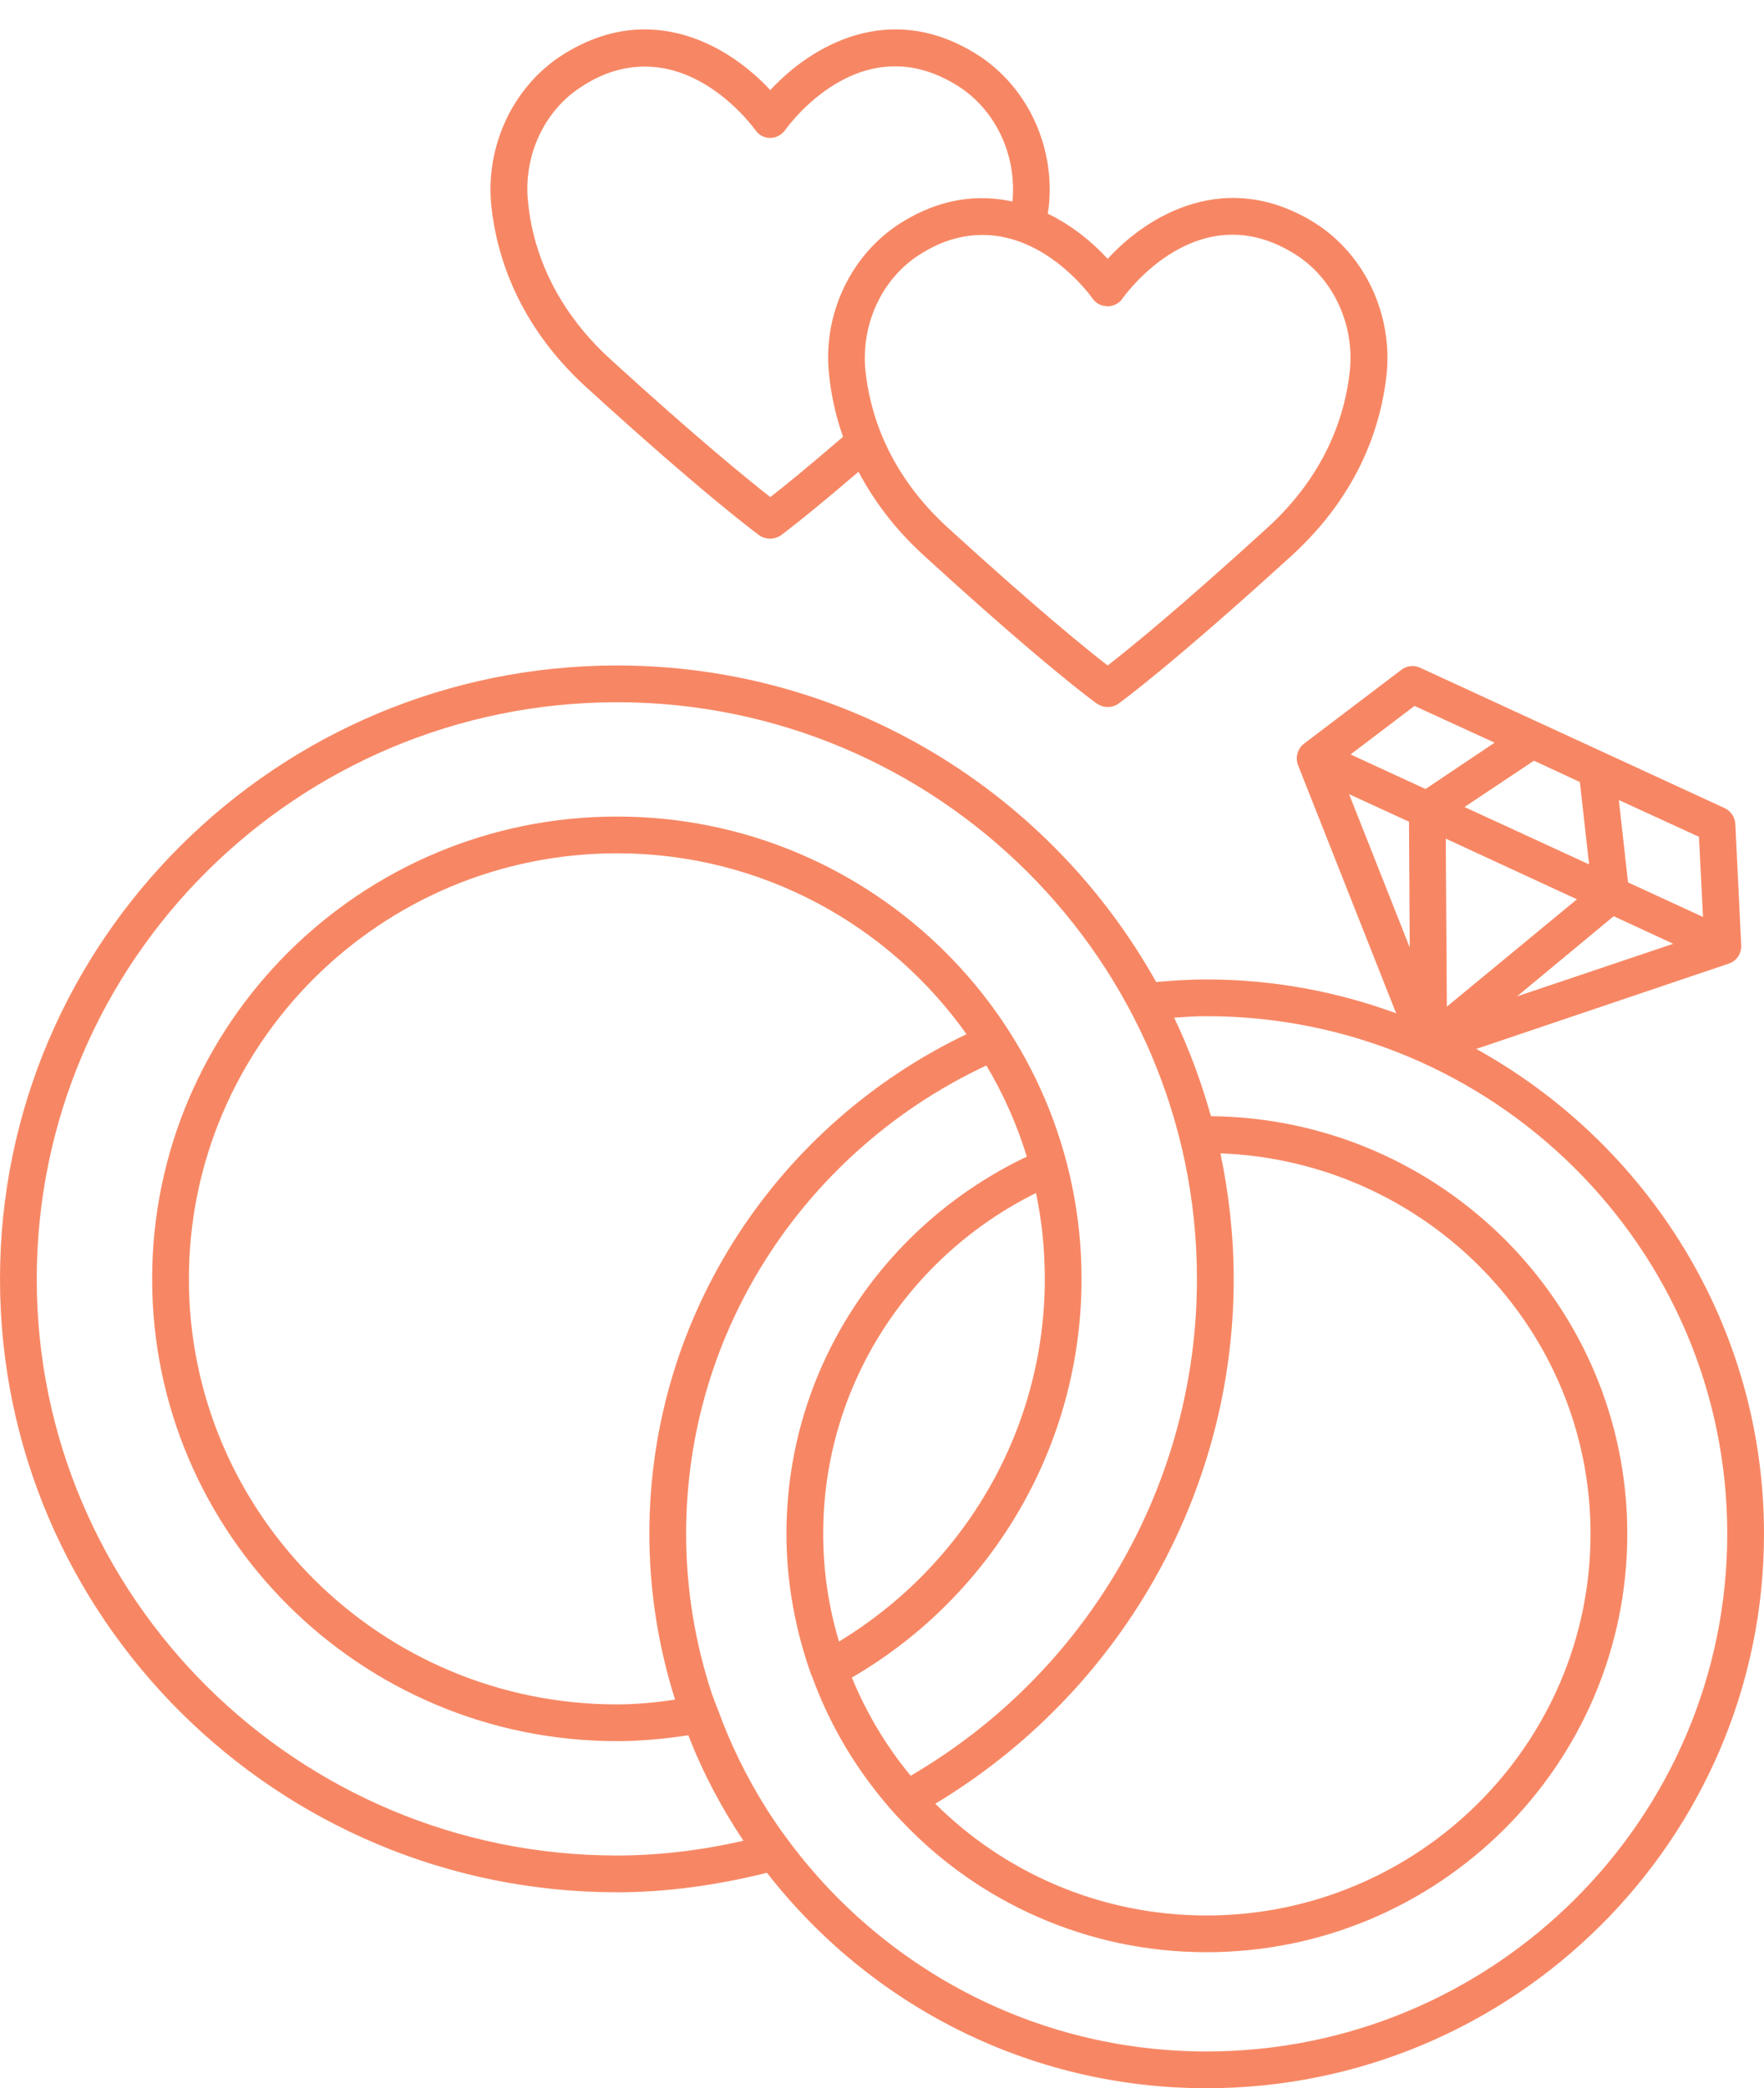 <?xml version="1.0" encoding="UTF-8" standalone="no"?><svg xmlns="http://www.w3.org/2000/svg" xmlns:xlink="http://www.w3.org/1999/xlink" fill="#f78764" height="56.8" preserveAspectRatio="xMidYMid meet" version="1" viewBox="8.0 3.2 48.0 56.8" width="48" zoomAndPan="magnify"><g id="change1_1"><path d="M43.79,9.271c-2.41-1.51-4.55-0.23-5.65,0.97 c-0.41-0.45-0.97-0.91-1.63-1.23c0.01-0.06,0.02-0.13,0.03-0.2 c0.17-1.64-0.59-3.26-1.94-4.12c-2.4-1.52-4.54-0.23-5.64,0.96 c-1.1-1.19-3.25-2.48-5.65-0.96c-1.35,0.86-2.11,2.48-1.94,4.12 c0.14,1.29,0.69,3.19,2.57,4.91c3.28,2.99,4.67,4,4.72,4.04 c0.09,0.06,0.19,0.09,0.3,0.09c0.1,0,0.2-0.03,0.29-0.09 c0.04-0.03,0.7-0.52,2.11-1.729c0.4,0.75,0.95,1.519,1.77,2.269 c3.27,2.99,4.66,4,4.72,4.04c0.09,0.06,0.19,0.09,0.29,0.09 s0.21-0.03,0.29-0.09c0.06-0.04,1.45-1.05,4.73-4.04 c1.88-1.72,2.43-3.62,2.57-4.91C45.9,11.751,45.14,10.131,43.79,9.271z M30.56,13.391c0.05,0.49,0.16,1.07,0.38,1.69 c-0.99,0.85-1.64,1.38-1.98,1.64c-0.56-0.439-1.95-1.56-4.34-3.74 c-1.65-1.5-2.14-3.15-2.25-4.27c-0.14-1.27,0.44-2.52,1.48-3.17 c0.6-0.39,1.18-0.53,1.7-0.53c1.74,0,2.93,1.63,3,1.72 c0.09,0.14,0.24,0.22,0.41,0.22c0.16,0,0.31-0.08,0.41-0.22 c0.08-0.11,2.06-2.86,4.7-1.19c1.02,0.65,1.6,1.87,1.48,3.14 C34.63,8.481,33.59,8.581,32.5,9.271C31.15,10.131,30.38,11.751,30.56,13.391z M44.73,13.291c-0.12,1.12-0.6,2.77-2.25,4.27 c-2.39,2.18-3.78,3.31-4.34,3.74c-0.56-0.43-1.95-1.56-4.34-3.74 c-1.65-1.5-2.13-3.15-2.25-4.27C31.42,12.021,32,10.771,33.03,10.121 c0.61-0.39,1.18-0.53,1.71-0.53c1.74,0,2.93,1.64,2.99,1.73 c0.1,0.13,0.21,0.2,0.41,0.21c0.16,0,0.32-0.08,0.41-0.22 c0.08-0.11,2.06-2.86,4.7-1.19C44.28,10.771,44.86,12.021,44.73,13.291z"/><path d="M48.17,31.731l6.87-2.32c0.21-0.07,0.35-0.27,0.34-0.5 l-0.16-3.3c-0.01-0.18-0.12-0.35-0.29-0.43l-8.29-3.82 c-0.17-0.08-0.37-0.05-0.51,0.06l-2.65,2.01 c-0.17,0.13-0.24,0.37-0.16,0.58l2.67,6.75 c-1.61-0.59-3.35-0.92-5.16-0.92c-0.46,0-0.92,0.03-1.37,0.07 c-2.87-5.13-8.36-8.61-14.67-8.61C15.53,21.301,8,28.791,8,37.991 c0,9.199,7.53,16.679,16.79,16.679c1.34,0,2.71-0.19,4.08-0.53 C31.64,57.7,35.96,60,40.83,60C49.19,60,56,53.23,56,44.92 C56,39.251,52.83,34.311,48.17,31.731z M54.23,25.961l0.11,2.18l-2.04-0.94 l-0.25-2.24L54.23,25.961z M53.53,28.871l-4.25,1.43l2.63-2.18L53.53,28.871z M47.37,30.581l-0.03-4.57l3.57,1.65L47.37,30.581z M50.99,24.471l0.25,2.24 l-3.39-1.56l1.89-1.26L50.99,24.471z M46.49,22.401l2.18,1 l-1.88,1.26L44.75,23.721L46.49,22.401z M44.71,24.801l1.63,0.75l0.02,3.42 L44.71,24.801z M24.79,53.67C16.08,53.67,9,46.63,9,37.991 c0-8.65,7.08-15.69,15.79-15.69c8.7,0,15.78,7.04,15.78,15.69 c0,5.559-2.97,10.699-7.79,13.509c-0.67-0.81-1.2-1.7-1.6-2.67 c3.87-2.25,6.25-6.37,6.25-10.84c0-6.94-5.67-12.58-12.64-12.58 c-6.98,0-12.65,5.639-12.65,12.58c0,6.929,5.67,12.569,12.65,12.569 c0.63,0,1.28-0.06,1.94-0.16c0.39,1.01,0.9,1.97,1.5,2.87 C27.08,53.53,25.92,53.67,24.79,53.67z M41.21,34.571 c5.59,0.21,10.07,4.76,10.07,10.35c0,5.72-4.69,10.38-10.45,10.38 c-2.88,0-5.49-1.16-7.38-3.04c5.02-3.019,8.12-8.42,8.12-14.269 C41.57,36.82,41.44,35.681,41.21,34.571z M30.83,47.85 c-0.28-0.93-0.43-1.91-0.43-2.93c0-4.06,2.36-7.57,5.79-9.27 c0.16,0.75,0.24,1.54,0.24,2.34C36.43,42.041,34.29,45.75,30.83,47.85z M26.37,49.43c-0.54,0.08-1.07,0.13-1.58,0.13 c-6.43,0-11.65-5.19-11.65-11.57c0-6.39,5.22-11.58,11.65-11.58 c3.93,0,7.4,1.95,9.51,4.92c-5.09,2.43-8.63,7.6-8.63,13.589 C25.67,46.491,25.92,48.01,26.37,49.43z M40.83,59 c-4.7,0-8.86-2.3-11.43-5.81c-0.18-0.24-0.34-0.48-0.5-0.72 c-0.03-0.05-0.05-0.09-0.08-0.13c-0.51-0.82-0.94-1.69-1.27-2.6 c-0.06-0.14-0.11-0.28-0.16-0.42l-0.02-0.05 c-0.45-1.37-0.7-2.83-0.7-4.35c0-5.639,3.36-10.489,8.17-12.739 c0.46,0.77,0.83,1.6,1.1,2.48c-3.86,1.83-6.54,5.73-6.54,10.259 c0,1.35,0.25,2.65,0.68,3.85l0.01,0.01 c0.51,1.42,1.3,2.7,2.3,3.8l0.18,0.19 c1.04,1.09,2.29,1.97,3.69,2.58c1.4,0.61,2.94,0.95,4.57,0.95 c6.31,0,11.45-5.099,11.45-11.38c0-6.23-5.07-11.299-11.33-11.36 c-0.26-0.93-0.59-1.82-1-2.68c0.29-0.02,0.58-0.04,0.88-0.04 C48.64,30.841,55,37.151,55,44.92C55,52.68,48.64,59,40.83,59z"/></g></svg>